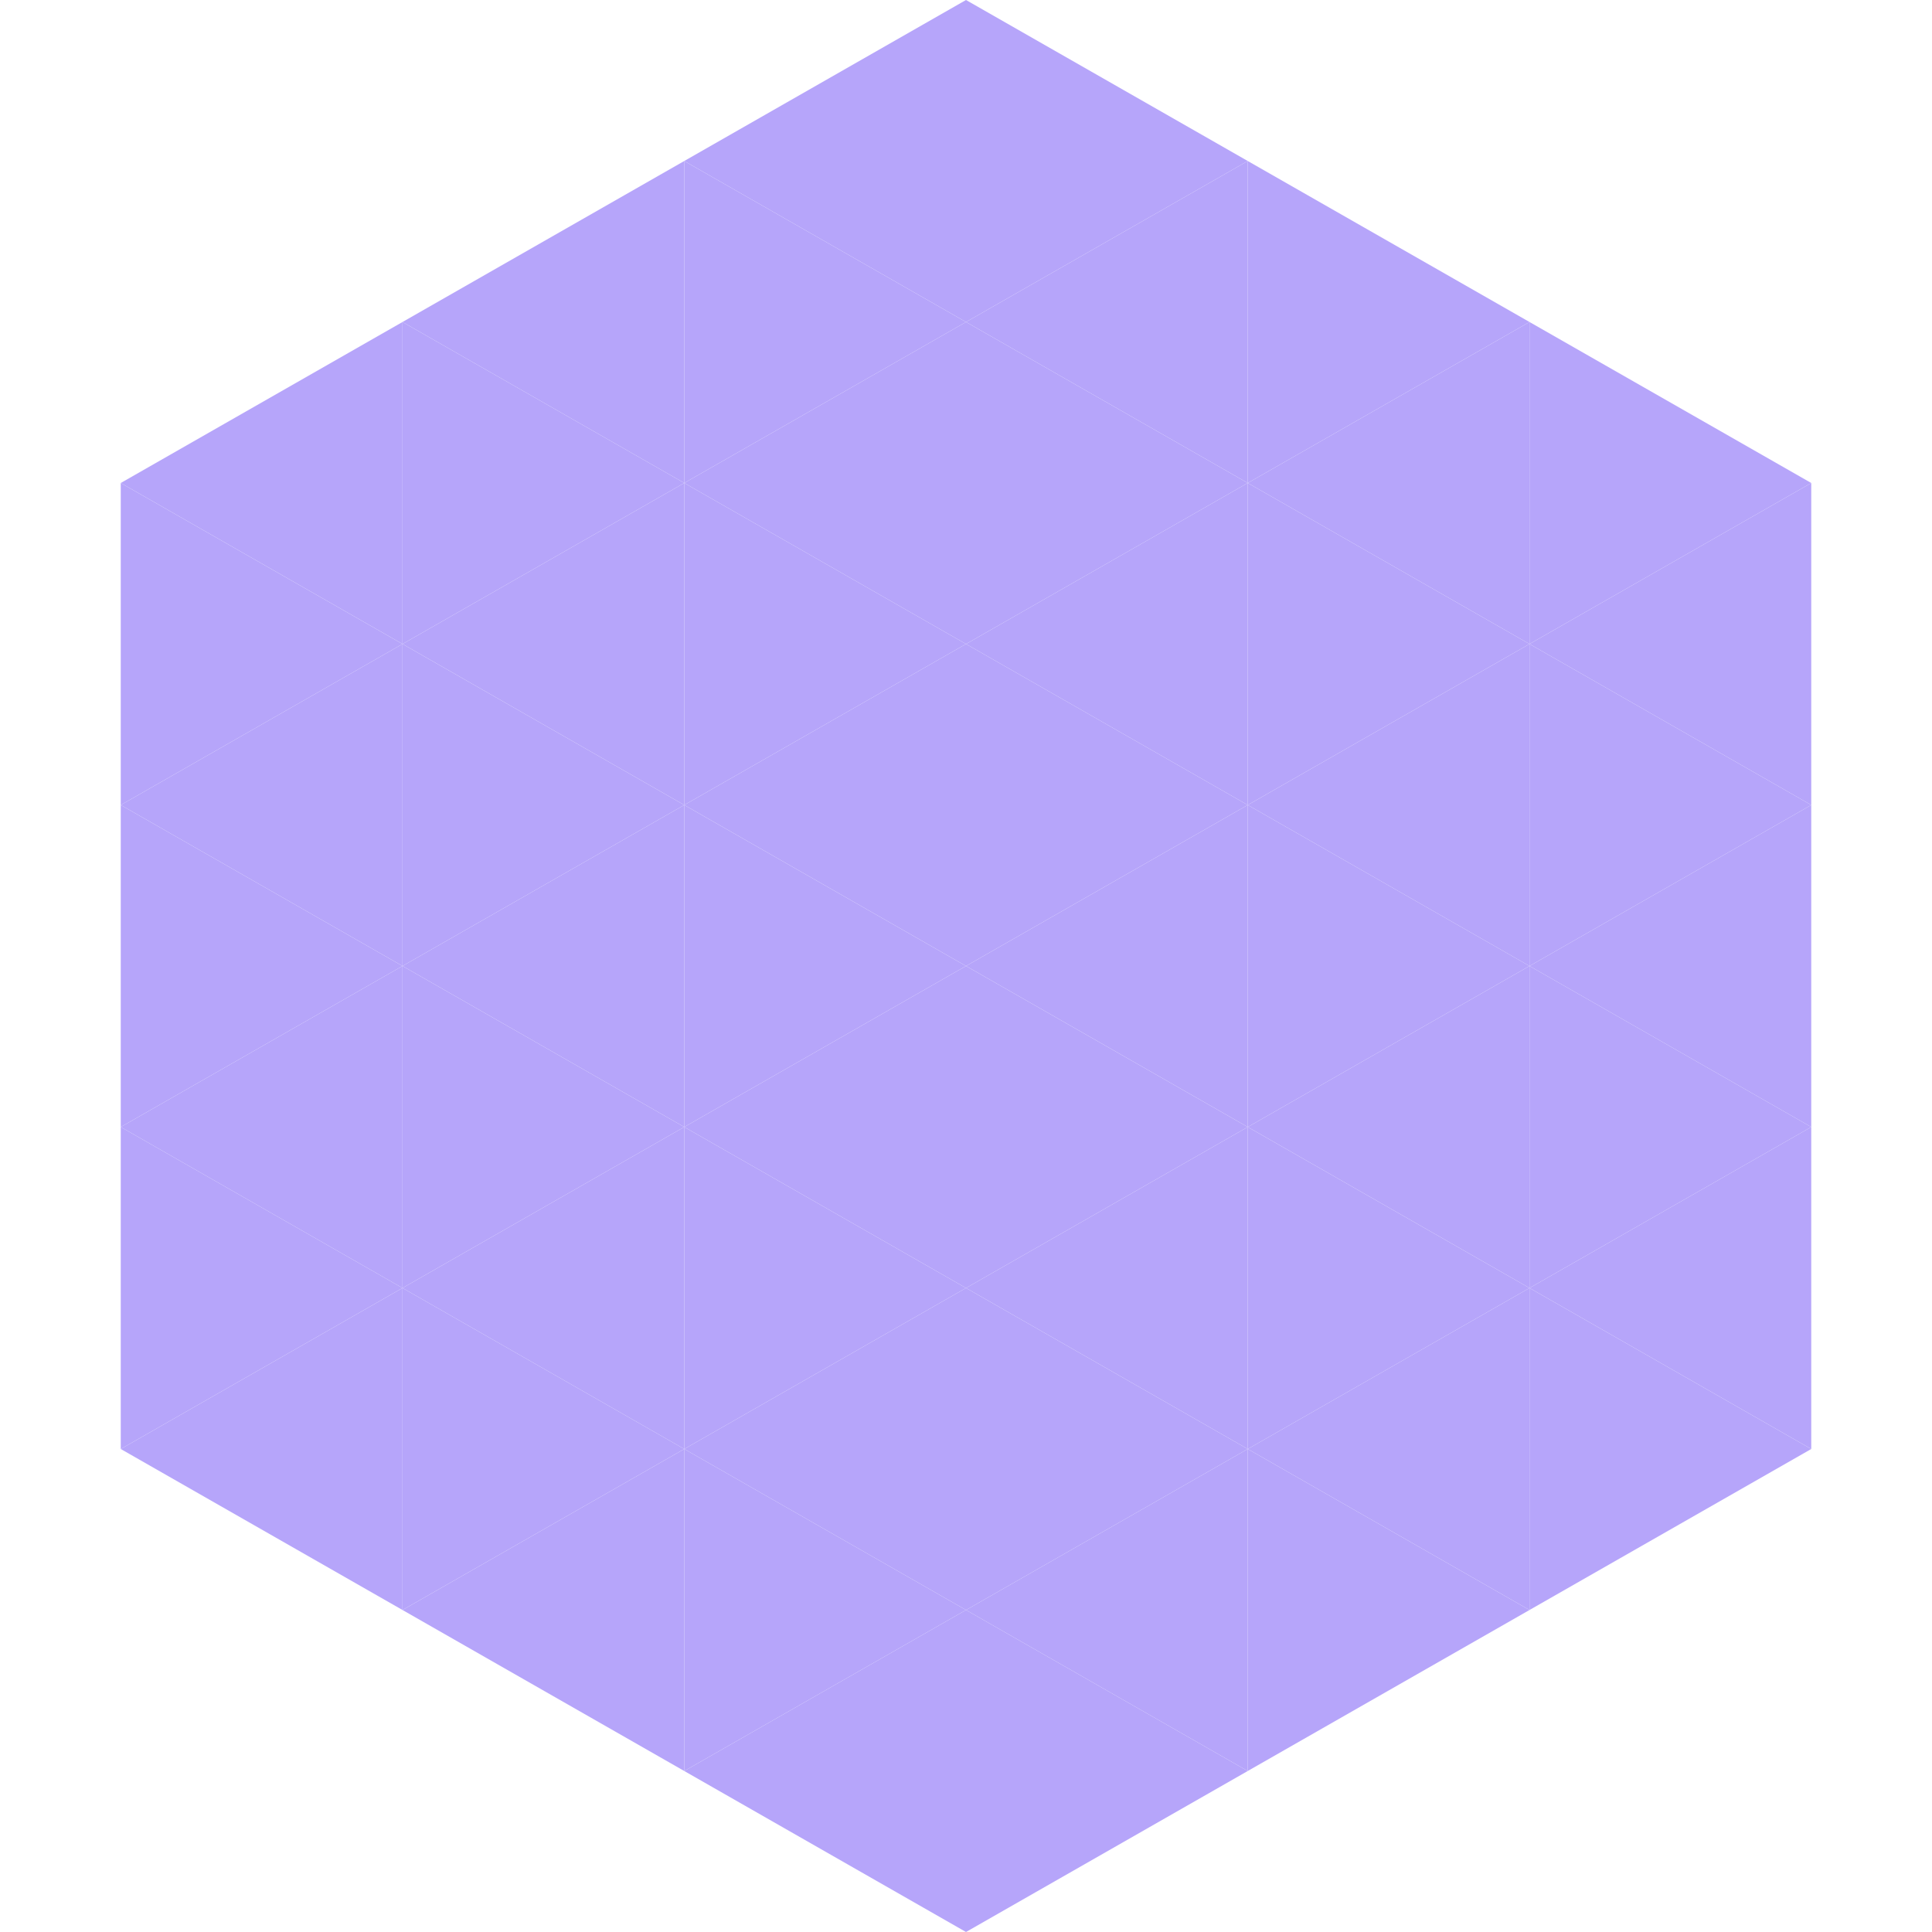 <?xml version="1.0"?>
<!-- Generated by SVGo -->
<svg width="240" height="240"
     xmlns="http://www.w3.org/2000/svg"
     xmlns:xlink="http://www.w3.org/1999/xlink">
<polygon points="50,40 15,60 50,80" style="fill:rgb(182,165,250)" />
<polygon points="190,40 225,60 190,80" style="fill:rgb(182,165,250)" />
<polygon points="15,60 50,80 15,100" style="fill:rgb(182,165,250)" />
<polygon points="225,60 190,80 225,100" style="fill:rgb(182,165,250)" />
<polygon points="50,80 15,100 50,120" style="fill:rgb(182,165,250)" />
<polygon points="190,80 225,100 190,120" style="fill:rgb(182,165,250)" />
<polygon points="15,100 50,120 15,140" style="fill:rgb(182,165,250)" />
<polygon points="225,100 190,120 225,140" style="fill:rgb(182,165,250)" />
<polygon points="50,120 15,140 50,160" style="fill:rgb(182,165,250)" />
<polygon points="190,120 225,140 190,160" style="fill:rgb(182,165,250)" />
<polygon points="15,140 50,160 15,180" style="fill:rgb(182,165,250)" />
<polygon points="225,140 190,160 225,180" style="fill:rgb(182,165,250)" />
<polygon points="50,160 15,180 50,200" style="fill:rgb(182,165,250)" />
<polygon points="190,160 225,180 190,200" style="fill:rgb(182,165,250)" />
<polygon points="15,180 50,200 15,220" style="fill:rgb(255,255,255); fill-opacity:0" />
<polygon points="225,180 190,200 225,220" style="fill:rgb(255,255,255); fill-opacity:0" />
<polygon points="50,0 85,20 50,40" style="fill:rgb(255,255,255); fill-opacity:0" />
<polygon points="190,0 155,20 190,40" style="fill:rgb(255,255,255); fill-opacity:0" />
<polygon points="85,20 50,40 85,60" style="fill:rgb(182,165,250)" />
<polygon points="155,20 190,40 155,60" style="fill:rgb(182,165,250)" />
<polygon points="50,40 85,60 50,80" style="fill:rgb(182,165,250)" />
<polygon points="190,40 155,60 190,80" style="fill:rgb(182,165,250)" />
<polygon points="85,60 50,80 85,100" style="fill:rgb(182,165,250)" />
<polygon points="155,60 190,80 155,100" style="fill:rgb(182,165,250)" />
<polygon points="50,80 85,100 50,120" style="fill:rgb(182,165,250)" />
<polygon points="190,80 155,100 190,120" style="fill:rgb(182,165,250)" />
<polygon points="85,100 50,120 85,140" style="fill:rgb(182,165,250)" />
<polygon points="155,100 190,120 155,140" style="fill:rgb(182,165,250)" />
<polygon points="50,120 85,140 50,160" style="fill:rgb(182,165,250)" />
<polygon points="190,120 155,140 190,160" style="fill:rgb(182,165,250)" />
<polygon points="85,140 50,160 85,180" style="fill:rgb(182,165,250)" />
<polygon points="155,140 190,160 155,180" style="fill:rgb(182,165,250)" />
<polygon points="50,160 85,180 50,200" style="fill:rgb(182,165,250)" />
<polygon points="190,160 155,180 190,200" style="fill:rgb(182,165,250)" />
<polygon points="85,180 50,200 85,220" style="fill:rgb(182,165,250)" />
<polygon points="155,180 190,200 155,220" style="fill:rgb(182,165,250)" />
<polygon points="120,0 85,20 120,40" style="fill:rgb(182,165,250)" />
<polygon points="120,0 155,20 120,40" style="fill:rgb(182,165,250)" />
<polygon points="85,20 120,40 85,60" style="fill:rgb(182,165,250)" />
<polygon points="155,20 120,40 155,60" style="fill:rgb(182,165,250)" />
<polygon points="120,40 85,60 120,80" style="fill:rgb(182,165,250)" />
<polygon points="120,40 155,60 120,80" style="fill:rgb(182,165,250)" />
<polygon points="85,60 120,80 85,100" style="fill:rgb(182,165,250)" />
<polygon points="155,60 120,80 155,100" style="fill:rgb(182,165,250)" />
<polygon points="120,80 85,100 120,120" style="fill:rgb(182,165,250)" />
<polygon points="120,80 155,100 120,120" style="fill:rgb(182,165,250)" />
<polygon points="85,100 120,120 85,140" style="fill:rgb(182,165,250)" />
<polygon points="155,100 120,120 155,140" style="fill:rgb(182,165,250)" />
<polygon points="120,120 85,140 120,160" style="fill:rgb(182,165,250)" />
<polygon points="120,120 155,140 120,160" style="fill:rgb(182,165,250)" />
<polygon points="85,140 120,160 85,180" style="fill:rgb(182,165,250)" />
<polygon points="155,140 120,160 155,180" style="fill:rgb(182,165,250)" />
<polygon points="120,160 85,180 120,200" style="fill:rgb(182,165,250)" />
<polygon points="120,160 155,180 120,200" style="fill:rgb(182,165,250)" />
<polygon points="85,180 120,200 85,220" style="fill:rgb(182,165,250)" />
<polygon points="155,180 120,200 155,220" style="fill:rgb(182,165,250)" />
<polygon points="120,200 85,220 120,240" style="fill:rgb(182,165,250)" />
<polygon points="120,200 155,220 120,240" style="fill:rgb(182,165,250)" />
<polygon points="85,220 120,240 85,260" style="fill:rgb(255,255,255); fill-opacity:0" />
<polygon points="155,220 120,240 155,260" style="fill:rgb(255,255,255); fill-opacity:0" />
</svg>
